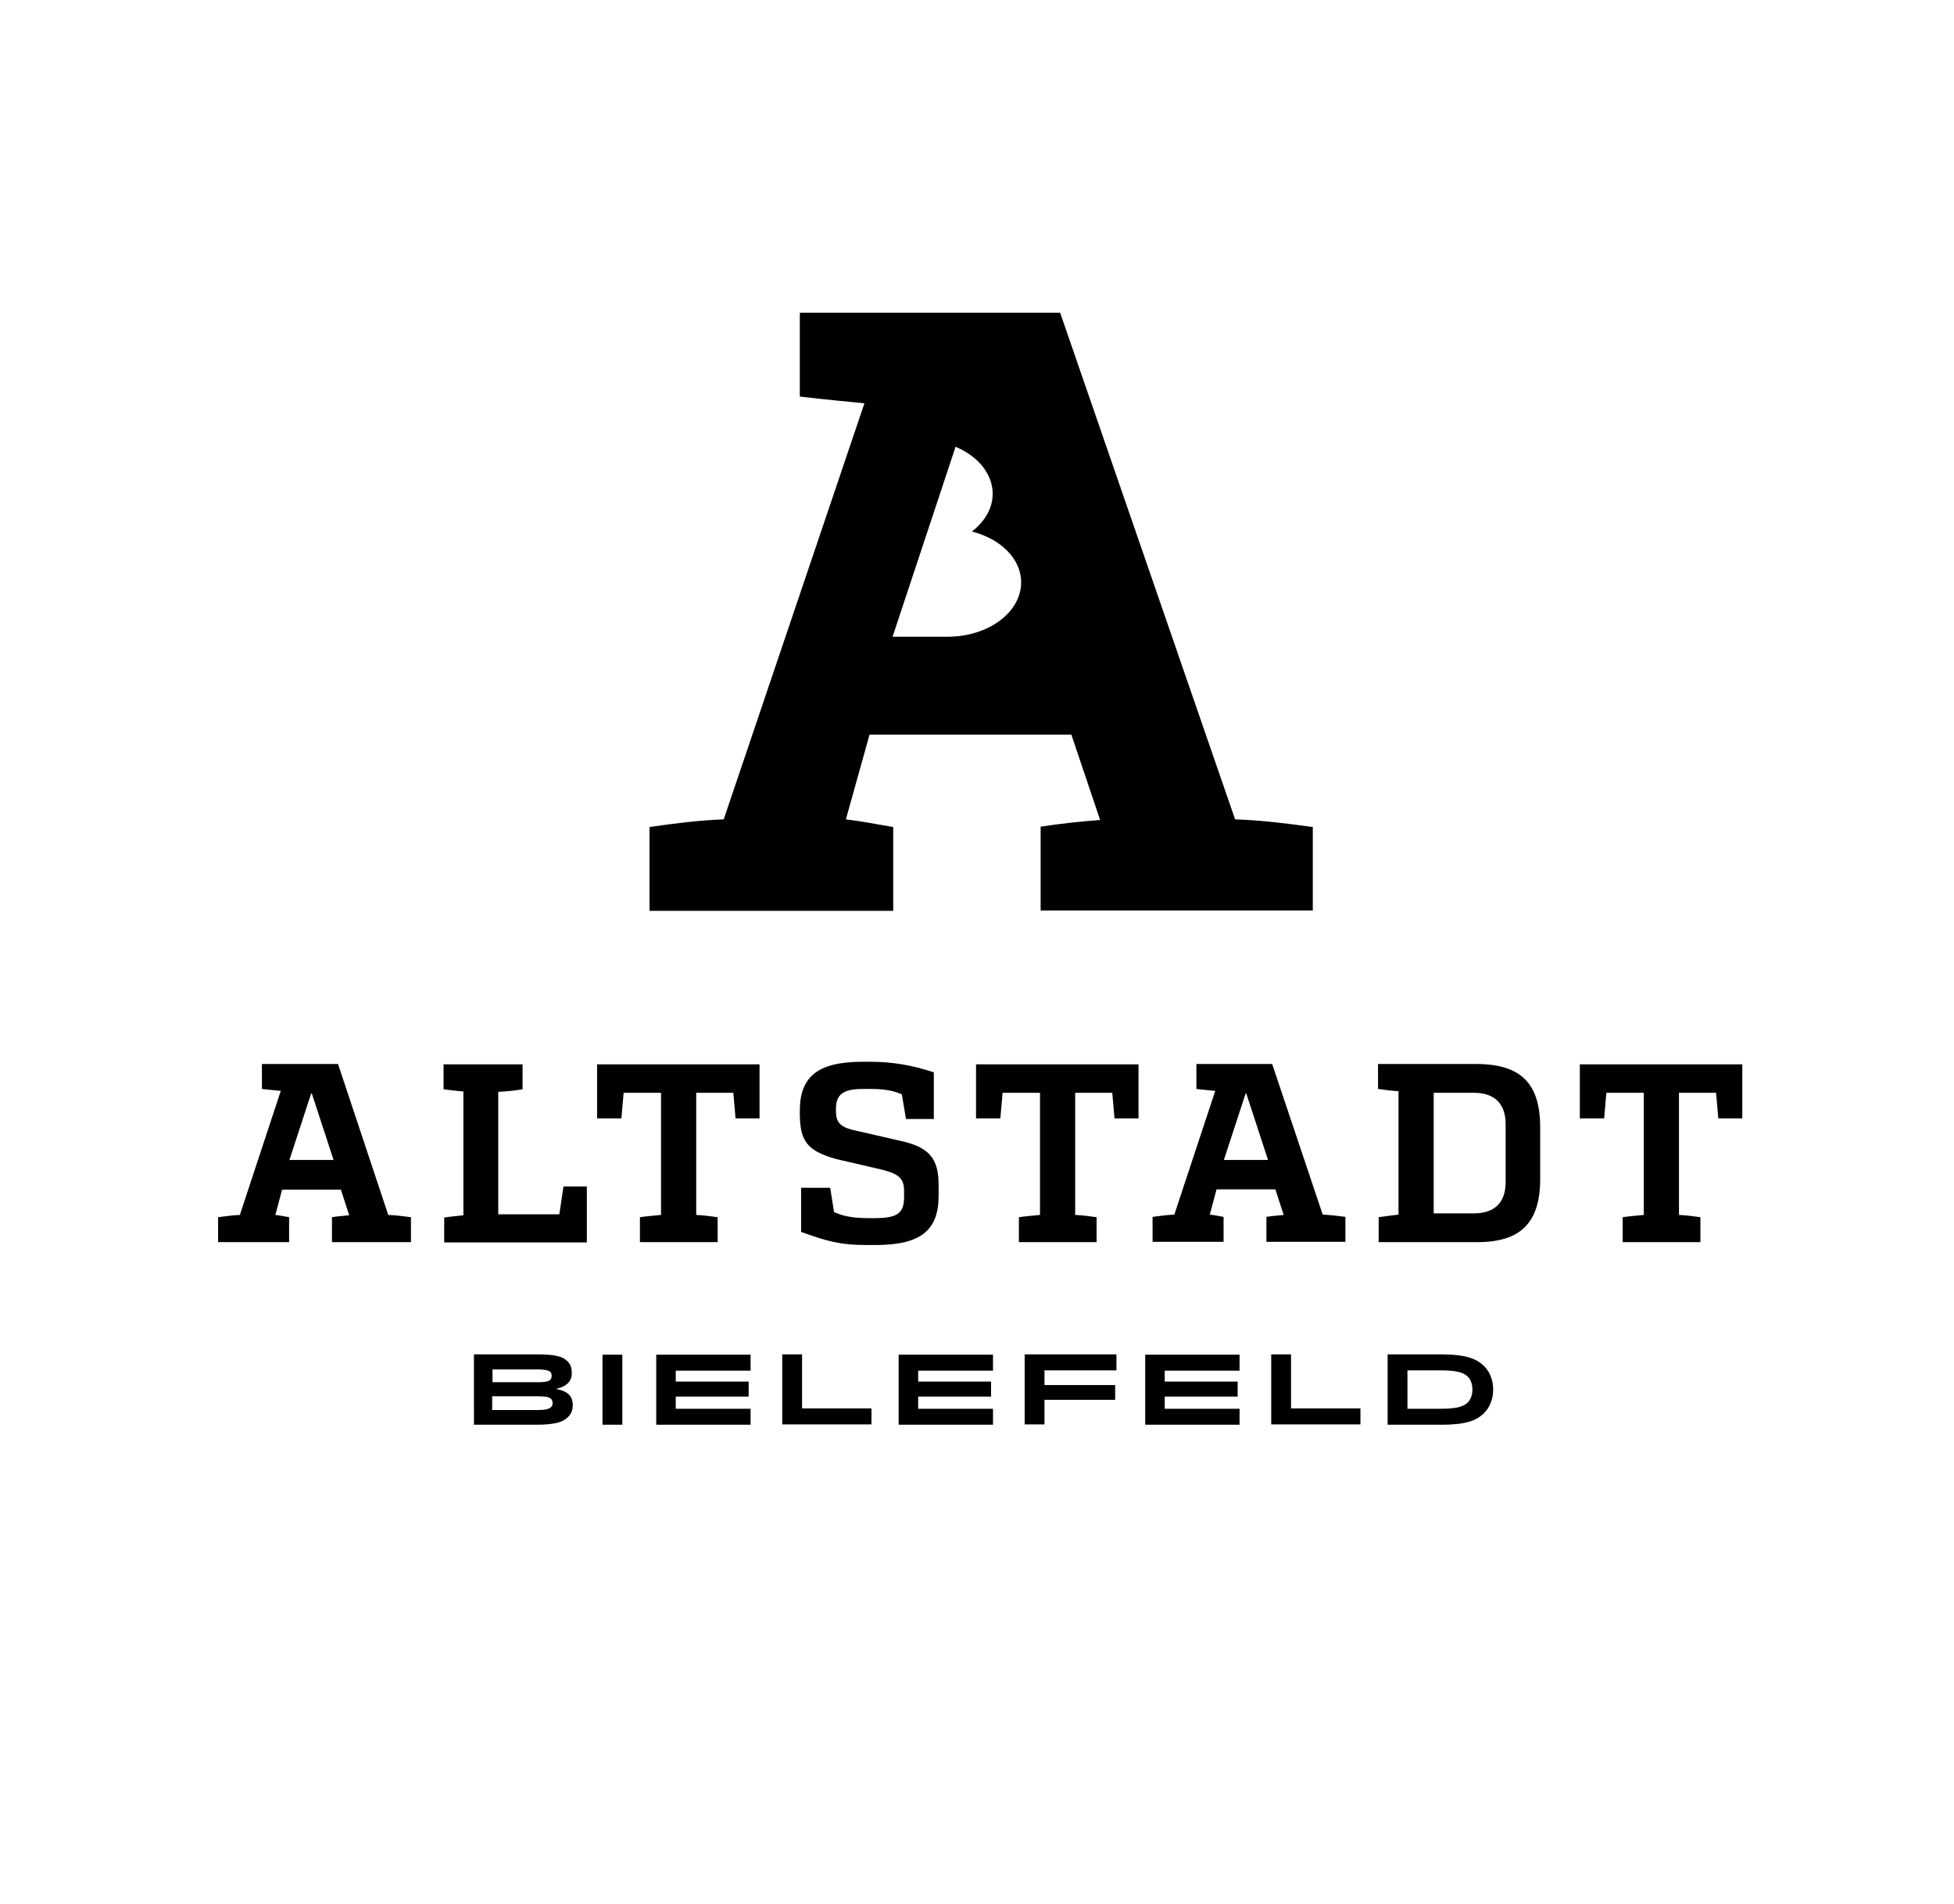 <?xml version="1.0" encoding="UTF-8"?>
<svg xmlns="http://www.w3.org/2000/svg" xmlns:xlink="http://www.w3.org/1999/xlink" version="1.1" id="Ebene_1" x="0px" y="0px" viewBox="0 0 611 595.3" style="enable-background:new 0 0 611 595.3;" xml:space="preserve">
<style type="text/css">
	.st0{clip-path:url(#SVGID_00000181808061405091979280000010518698528209047989_);}
	.st1{clip-path:url(#SVGID_00000128443885042061873700000016942326048114598589_);}
	.st2{clip-path:url(#SVGID_00000141433128651966056420000012313048591504712335_);}
</style>
<g>
	<g>
		<defs>
			<rect id="SVGID_1_" x="-115.4" width="841.9" height="595.3"></rect>
		</defs>
		<clipPath id="SVGID_00000181796293809878417660000010076050390878595768_">
			<use xlink:href="#SVGID_1_" style="overflow:visible;"></use>
		</clipPath>
		<path style="clip-path:url(#SVGID_00000181796293809878417660000010076050390878595768_);" d="M440.1,428.5h10.5    c5,0,7.1,0.7,8.4,2c0.8,0.8,1.4,2.1,1.4,4s-0.6,3.1-1.4,4c-1.3,1.3-3.4,2-8.4,2h-10.5V428.5z M433.9,445.5h16.7    c7.9,0,11.1-1.3,13.5-3.7c1.8-1.8,2.8-4.4,2.8-7.3s-1-5.5-2.8-7.3c-2.3-2.3-5.6-3.7-13.5-3.7h-16.7V445.5z M403.7,440.4v-16.9    h-6.2v21.9h27.9v-5H403.7z M364.2,432.1v-3.5h23.4v-5h-29.5v21.9h29.5v-5h-23.4v-3.8H387v-4.7H364.2z M326.6,433.1v-4.6h22.5v-5    h-28.7v21.9h6.2v-7.7h22.1v-4.6H326.6z M287.1,432.1v-3.5h23.4v-5h-29.5v21.9h29.5v-5h-23.4v-3.8h22.8v-4.7H287.1z M250.8,440.4    v-16.9h-6.2v21.9h27.9v-5H250.8z M211.3,432.1v-3.5h23.4v-5h-29.5v21.9h29.5v-5h-23.4v-3.8h22.8v-4.7H211.3z M194.6,423.6h-6.2    v21.9h6.2V423.6z M168.1,428.2c1.9,0,3.3,0.2,4,0.8c0.3,0.3,0.4,0.8,0.4,1.2c0,0.6-0.2,1-0.4,1.2c-0.7,0.7-2.1,0.8-3.9,0.8h-14.2    v-4H168.1z M153.9,440.9v-4.3h14.1c2.1,0,3.6,0.1,4.3,0.8c0.3,0.3,0.5,0.7,0.5,1.3c0,0.5-0.1,0.9-0.5,1.3    c-0.7,0.7-2.3,0.9-4.3,0.9H153.9z M148.1,445.5h19.5c6.4,0,8.7-1,10.1-2.5c1.1-1.1,1.4-2.4,1.4-3.7c0-2.9-1.8-4.4-5.3-5    c3.6-0.8,5-2.5,5-5c0-1.4-0.3-2.6-1.3-3.6c-1.5-1.5-3.6-2.2-9.6-2.2h-19.7V445.5z"></path>
	</g>
	<g>
		<defs>
			<rect id="SVGID_00000023991750812414570630000012334183348865188764_" x="-115.4" width="841.9" height="595.3"></rect>
		</defs>
		<clipPath id="SVGID_00000096041970534321681750000011481445689334224020_">
			<use xlink:href="#SVGID_00000023991750812414570630000012334183348865188764_" style="overflow:visible;"></use>
		</clipPath>
		<path style="clip-path:url(#SVGID_00000096041970534321681750000011481445689334224020_);" d="M544.8,349.7v-16.9h-50.8v16.9h7.6    l0.7-8h11.7v38.2c-2,0.2-4.6,0.4-6.6,0.7v7.8h24.3v-7.8c-2-0.3-4.6-0.6-6.7-0.7v-38.2h11.6l0.7,8H544.8z M470.8,369.9    c-0.1,6.2-3.5,9.5-9.9,9.5h-12.6v-37.7h12.6c6.4,0,9.9,3.4,9.9,9.8V369.9z M430.9,332.7v7.8c2.7,0.4,4.6,0.6,6.4,0.7v38.6    c-1.5,0.2-3.6,0.4-6.2,0.8v7.8H462c13.4,0,19.5-6,19.6-19.4v-16.5c0-13.7-6-19.7-19.7-19.8H430.9z M389.7,341.9l6.8,20.8h-13.8    l6.8-20.8H389.7z M397.8,332.7h-23.7v7.8c2.7,0.3,4.5,0.5,5.9,0.6l-12.8,38.7c-2.3,0.1-4.5,0.4-6.8,0.7v7.8h22.2v-7.8    c-1.9-0.3-2.5-0.5-4.3-0.7l2.1-7.9h18.4l2.6,8c-1.8,0.2-3.6,0.3-5.4,0.6v7.8h24.7v-7.8c-2.3-0.3-4.6-0.6-7.1-0.7L397.8,332.7z     M356,349.7v-16.9h-50.8v16.9h7.6l0.7-8h11.7v38.2c-2,0.2-4.6,0.4-6.6,0.7v7.8h24.3v-7.8c-2-0.3-4.6-0.6-6.7-0.7v-38.2h11.6l0.7,8    H356z M259.6,371.4h-9.1v13.8c8,2.9,12.3,4.1,20.2,4.1h3.1c14,0,19.7-4.5,19.7-15.4v-3.4c0-8-2.8-11.5-10.8-13.5l-16.5-3.8    c-3.6-1-4.8-2.5-4.8-5.7v-0.8c0-4.6,2.4-6.2,8.5-6.2h2.4c3.7,0,6.9,0.4,9.7,1.7l1.3,7.7h8.7v-14.6c-6.8-2.2-12.7-3.3-19.9-3.3    h-2.3c-13.9,0-19.7,4.5-19.7,15.3v0.9c0,8.8,2.5,11.7,11.3,14.2l14.2,3.3c5.6,1.4,7.1,2.8,7.1,6.8v1.8c0,5.2-2.2,6.6-9.4,6.6H272    c-4.6,0-7.9-0.4-11.2-1.9L259.6,371.4z M237.5,349.7v-16.9h-50.8v16.9h7.6l0.7-8h11.7v38.2c-2,0.2-4.6,0.4-6.6,0.7v7.8h24.3v-7.8    c-2-0.3-4.6-0.6-6.7-0.7v-38.2h11.6l0.7,8H237.5z M183.5,388.4V371h-7.3l-1.3,8.7h-19.1v-38.3c2.7-0.1,5.2-0.4,7.6-0.8v-7.8h-24.7    v7.8c2,0.3,4.1,0.5,6.2,0.7v38.7c-1.4,0.2-3.3,0.3-6,0.7v7.8H183.5z M97.5,341.9l6.8,20.8H90.5l6.8-20.8H97.5z M105.7,332.7H81.9    v7.8c2.7,0.3,4.5,0.5,5.9,0.6L75,379.9c-2.3,0.1-4.5,0.4-6.8,0.7v7.8h22.2v-7.8c-1.9-0.3-2.5-0.5-4.3-0.7l2.1-7.9h18.4l2.6,8    c-1.8,0.2-3.6,0.3-5.4,0.6v7.8h24.7v-7.8c-2.3-0.3-4.6-0.6-7.1-0.7L105.7,332.7z"></path>
	</g>
	<g>
		<defs>
			<rect id="SVGID_00000122700491511783074640000000802735171752686520_" x="-115.4" width="841.9" height="595.3"></rect>
		</defs>
		<clipPath id="SVGID_00000088130776103528407490000015155242244323818894_">
			<use xlink:href="#SVGID_00000122700491511783074640000000802735171752686520_" style="overflow:visible;"></use>
		</clipPath>
		<path style="clip-path:url(#SVGID_00000088130776103528407490000015155242244323818894_);" d="M319.3,182.1c0,9.4-10.3,17-23,17    h-17.2l19.7-59.4c6.9,2.9,11.6,8.4,11.6,14.7c0,4.6-2.5,8.7-6.5,11.8C312.9,168.5,319.3,174.7,319.3,182.1 M410.5,284.8v-26.2    c-7.9-1.1-15.8-2.1-24.3-2.4L331.5,97.8h-81.4V124c9.3,1.1,15.3,1.6,20.2,2.1l-44,130.1c-7.9,0.3-15.6,1.3-23.2,2.4v26.2h76.2    v-26.2c-6.6-1.1-8.5-1.6-14.8-2.4l7.4-26.5H335l9,26.7c-6.3,0.5-12.3,1.1-18.6,2.1v26.2H410.5z"></path>
	</g>
</g>
</svg>
